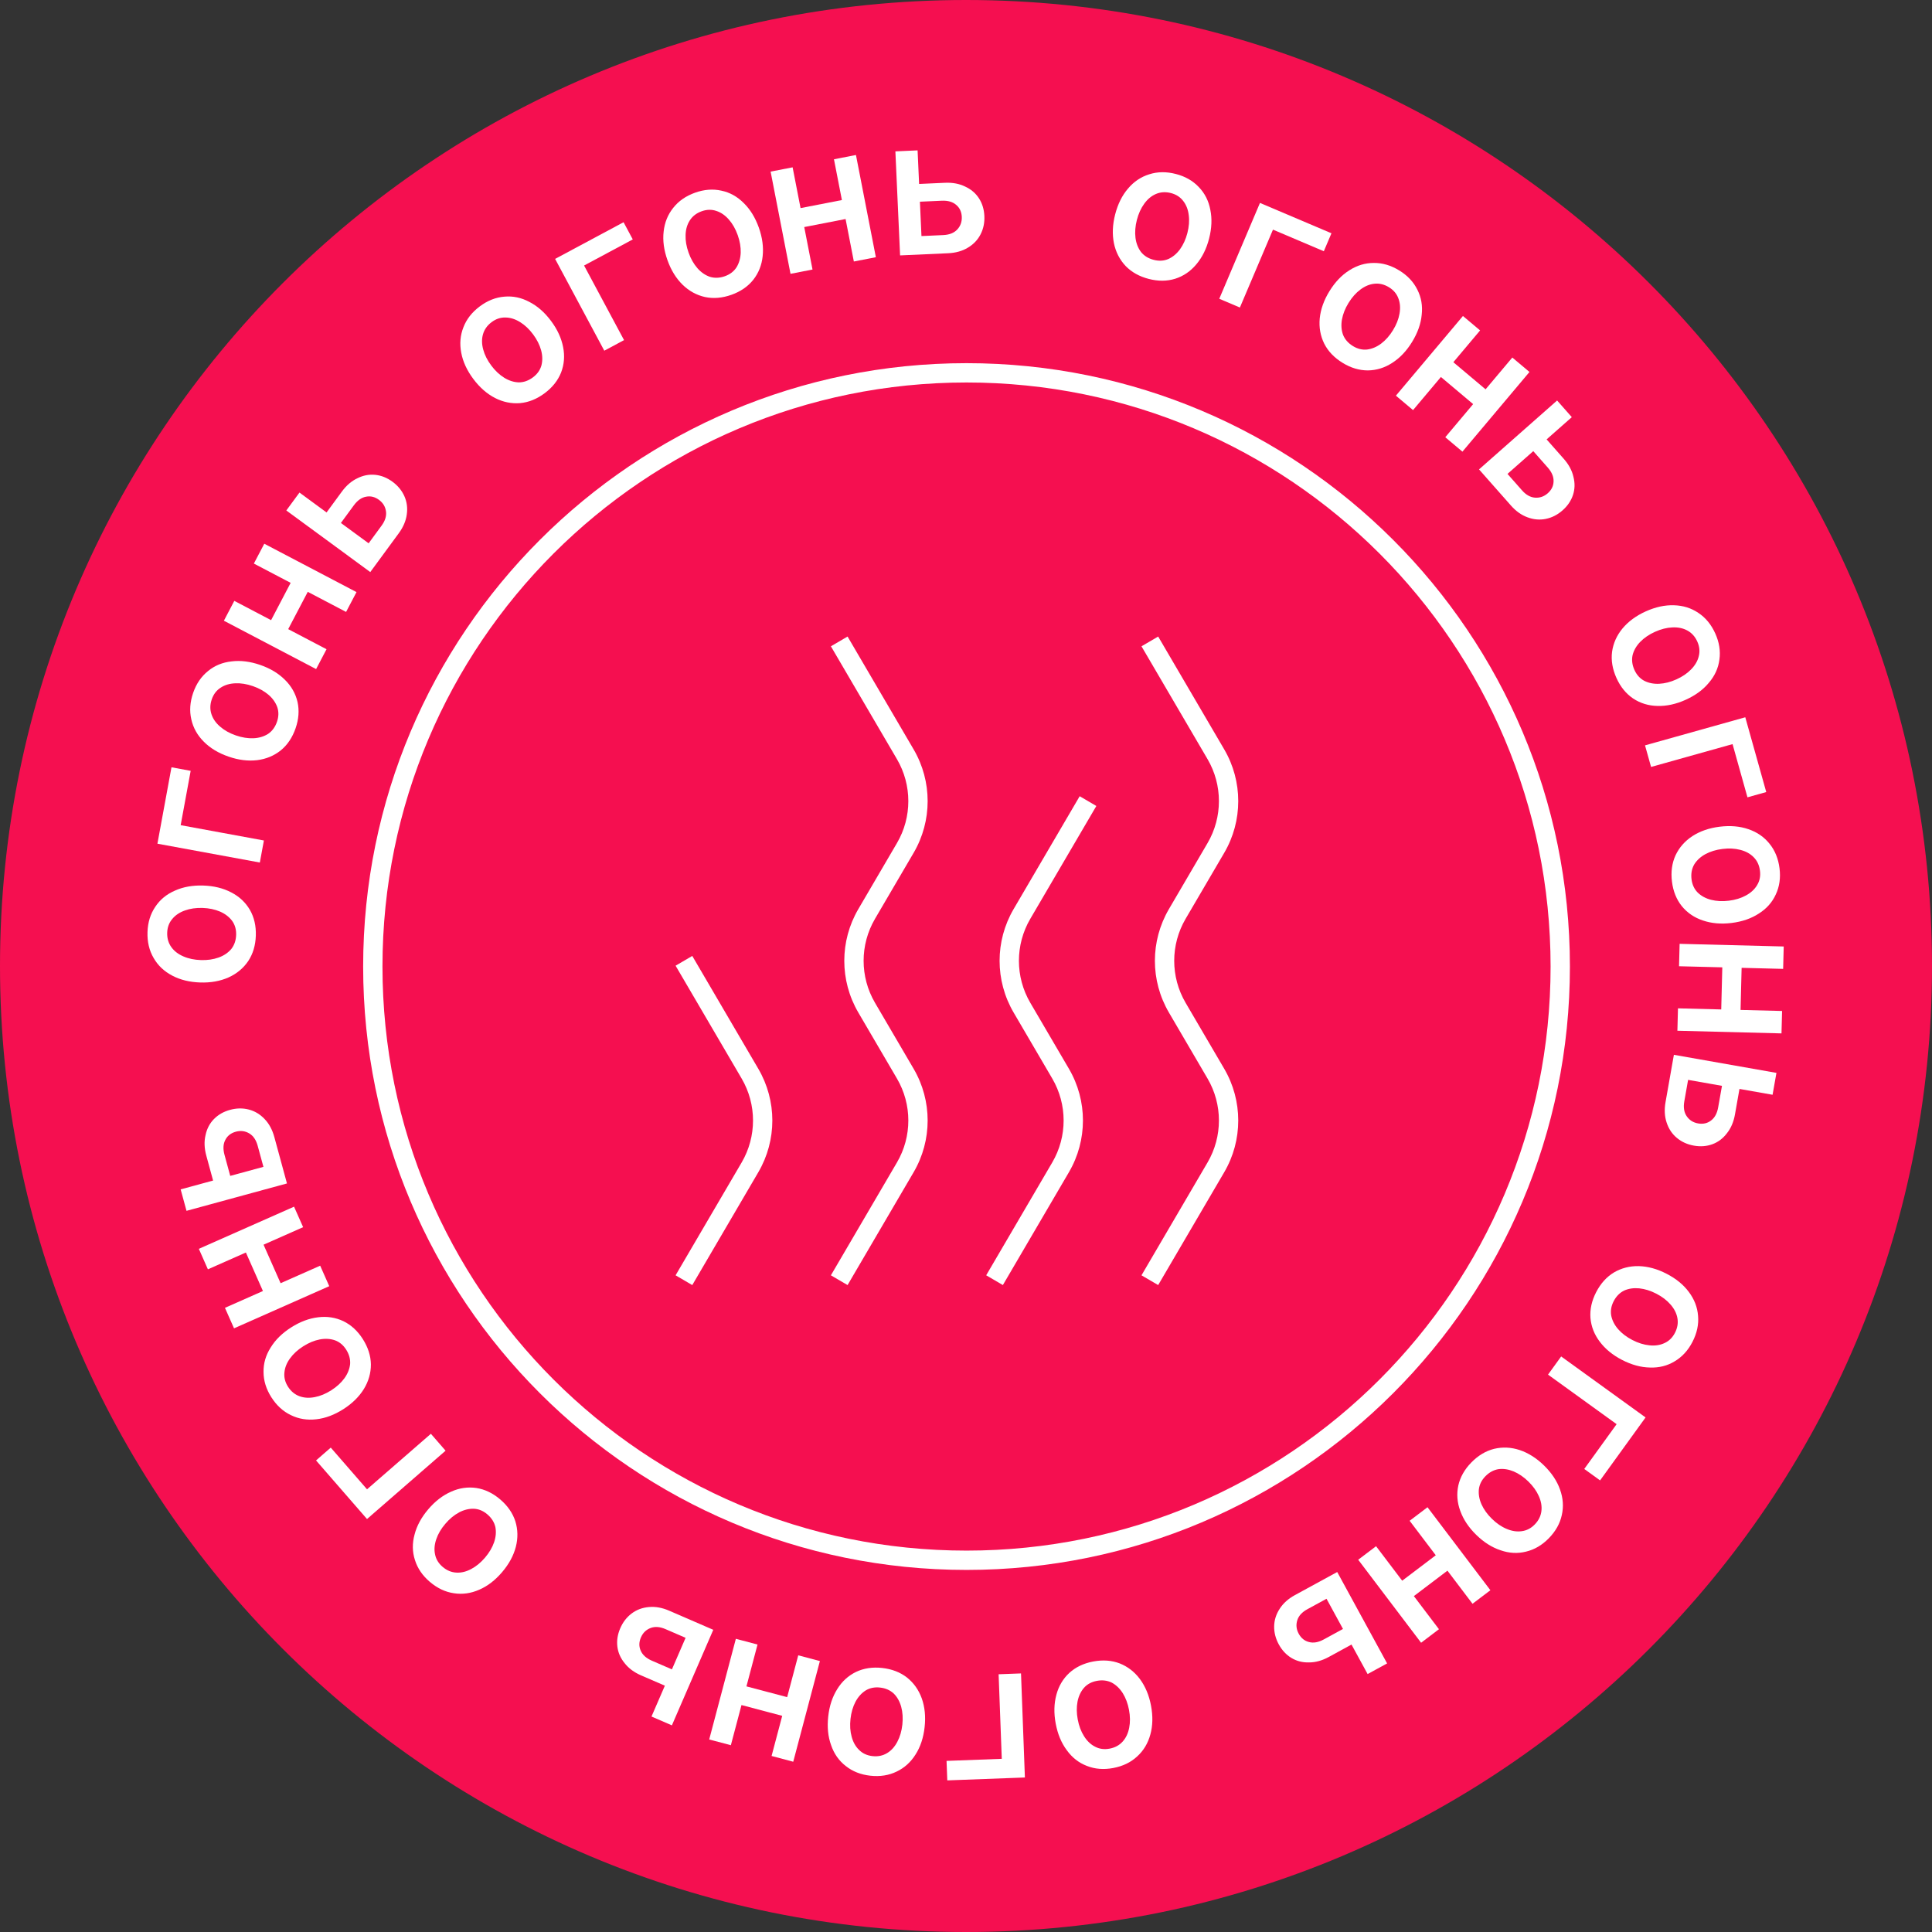<?xml version="1.0" encoding="UTF-8"?> <svg xmlns="http://www.w3.org/2000/svg" width="120" height="120" viewBox="0 0 120 120" fill="none"><rect x="0" y="0" width="120" height="120" fill="#333333" stroke="none"/><path d="M120 60C120 93.137 93.137 120 60 120C26.863 120 0 93.137 0 60C0 26.863 26.863 0 60 0C93.137 0 120 26.863 120 60Z" fill="#F50F50"></path><path d="M63.993 57.07C63.051 58.68 63.051 60.674 63.993 62.284L66.393 66.383C67.554 68.367 67.554 70.824 66.393 72.808L62.29 79.817L61.254 79.211L65.357 72.202C66.299 70.592 66.299 68.599 65.357 66.989L62.958 62.89C61.796 60.905 61.796 58.448 62.958 56.464L67.061 49.455L68.096 50.061L63.993 57.07Z" fill="white"></path><path d="M56.747 66.383C57.908 68.368 57.908 70.825 56.747 72.809L52.644 79.818L51.608 79.212L55.711 72.203C56.654 70.593 56.654 68.6 55.711 66.99L53.312 62.891C52.15 60.906 52.15 58.449 53.312 56.465L55.711 52.366C56.654 50.756 56.653 48.762 55.711 47.152L51.608 40.143L52.644 39.537L56.747 46.546C57.908 48.53 57.908 50.987 56.747 52.972L54.347 57.071C53.405 58.681 53.405 60.674 54.347 62.284L56.747 66.383Z" fill="white"></path><path d="M47.1 66.384C48.262 68.368 48.262 70.825 47.1 72.81L42.998 79.819L41.962 79.212L46.065 72.204C47.007 70.594 47.007 68.6 46.065 66.99L41.962 59.981L42.998 59.375L47.1 66.384Z" fill="white"></path><path d="M76.039 66.383C77.2 68.368 77.2 70.825 76.039 72.809L71.936 79.818L70.9 79.212L75.003 72.203C75.945 70.593 75.945 68.6 75.003 66.99L72.604 62.891C71.442 60.906 71.442 58.449 72.604 56.465L75.003 52.366C75.945 50.756 75.945 48.762 75.003 47.152L70.9 40.143L71.936 39.537L76.039 46.546C77.2 48.53 77.2 50.987 76.039 52.972L73.639 57.071C72.697 58.681 72.697 60.674 73.639 62.284L76.039 66.383Z" fill="white"></path><path d="M96.31 60.034C96.31 39.998 80.068 23.757 60.033 23.757C39.998 23.757 23.756 39.998 23.756 60.034C23.756 80.069 39.998 96.311 60.033 96.311C80.069 96.311 96.31 80.069 96.31 60.034ZM97.51 60.034C97.51 80.732 80.731 97.511 60.033 97.511C39.335 97.511 22.556 80.732 22.556 60.034C22.556 39.336 39.335 22.557 60.033 22.557C80.731 22.557 97.51 39.336 97.51 60.034Z" fill="white"></path><path d="M83.057 97.641L86.156 103.318L84.945 103.979L82.208 98.965L82.771 99.096L81.202 99.952C80.872 100.132 80.663 100.36 80.577 100.635C80.487 100.921 80.517 101.201 80.666 101.475C80.816 101.749 81.028 101.92 81.302 101.989C81.581 102.065 81.888 102.011 82.225 101.827L83.542 101.108L84.071 102.077L82.533 102.917C82.119 103.143 81.711 103.256 81.31 103.256C80.906 103.267 80.541 103.175 80.215 102.979C79.89 102.783 79.627 102.502 79.428 102.137C79.229 101.772 79.133 101.396 79.14 101.009C79.148 100.622 79.264 100.258 79.488 99.917C79.705 99.58 80.02 99.298 80.434 99.072L83.057 97.641Z" fill="white"></path><path d="M87.665 99.253L86.94 98.296L89.332 96.484L90.056 97.441L87.665 99.253ZM91.461 99.613L87.555 94.458L88.665 93.617L92.571 98.772L91.461 99.613ZM85.47 96.038L89.376 101.193L88.267 102.034L84.361 96.878L85.47 96.038Z" fill="white"></path><path d="M96.2 95.544C95.78 95.973 95.308 96.25 94.784 96.374C94.264 96.505 93.738 96.477 93.204 96.29C92.671 96.115 92.166 95.796 91.691 95.332C91.222 94.873 90.891 94.376 90.699 93.841C90.506 93.317 90.466 92.791 90.579 92.264C90.698 91.742 90.967 91.267 91.386 90.838C91.811 90.403 92.283 90.12 92.802 89.99C93.327 89.865 93.856 89.89 94.39 90.065C94.929 90.246 95.434 90.566 95.903 91.024C96.377 91.488 96.708 91.985 96.895 92.515C97.088 93.05 97.125 93.579 97.007 94.101C96.894 94.628 96.625 95.109 96.2 95.544ZM92.261 91.693C92.026 91.933 91.891 92.204 91.855 92.504C91.824 92.81 91.879 93.12 92.018 93.436C92.163 93.756 92.379 94.057 92.665 94.336C92.956 94.621 93.261 94.83 93.58 94.962C93.904 95.1 94.215 95.147 94.515 95.105C94.82 95.067 95.09 94.928 95.325 94.688C95.565 94.442 95.703 94.163 95.74 93.852C95.776 93.552 95.721 93.241 95.576 92.92C95.437 92.605 95.221 92.305 94.93 92.019C94.644 91.74 94.339 91.531 94.015 91.393C93.696 91.261 93.385 91.214 93.079 91.251C92.775 91.3 92.502 91.447 92.261 91.693Z" fill="white"></path><path d="M100.685 88.079L100.752 88.704L96.151 85.38L96.966 84.252L102.209 88.04L99.384 91.95L98.401 91.24L100.685 88.079Z" fill="white"></path><path d="M105.122 83.347C104.847 83.88 104.477 84.283 104.012 84.557C103.555 84.834 103.043 84.961 102.478 84.94C101.916 84.929 101.341 84.772 100.75 84.468C100.167 84.167 99.705 83.789 99.364 83.334C99.026 82.89 98.833 82.399 98.786 81.862C98.746 81.328 98.864 80.794 99.139 80.261C99.418 79.721 99.786 79.312 100.244 79.035C100.709 78.762 101.222 78.631 101.784 78.641C102.352 78.656 102.928 78.813 103.511 79.114C104.102 79.418 104.564 79.796 104.898 80.247C105.239 80.702 105.43 81.197 105.47 81.73C105.517 82.268 105.401 82.806 105.122 83.347ZM100.227 80.822C100.073 81.121 100.023 81.419 100.076 81.717C100.137 82.018 100.28 82.299 100.506 82.559C100.739 82.823 101.033 83.047 101.388 83.23C101.751 83.417 102.104 83.527 102.447 83.56C102.797 83.597 103.109 83.551 103.383 83.422C103.663 83.296 103.88 83.084 104.034 82.786C104.192 82.48 104.242 82.173 104.186 81.865C104.132 81.567 103.989 81.286 103.756 81.022C103.53 80.761 103.236 80.538 102.873 80.351C102.518 80.167 102.165 80.058 101.815 80.021C101.472 79.988 101.16 80.034 100.879 80.159C100.602 80.296 100.385 80.516 100.227 80.822Z" fill="white"></path><path d="M103.968 65.516L110.338 66.639L110.098 67.998L104.473 67.006L104.926 66.647L104.615 68.408C104.55 68.778 104.598 69.083 104.759 69.323C104.926 69.572 105.163 69.723 105.47 69.778C105.778 69.832 106.044 69.773 106.269 69.602C106.502 69.431 106.652 69.157 106.719 68.779L106.98 67.302L108.067 67.494L107.762 69.219C107.68 69.684 107.514 70.073 107.264 70.386C107.02 70.709 106.72 70.936 106.364 71.068C106.007 71.2 105.624 71.23 105.215 71.158C104.805 71.086 104.451 70.926 104.154 70.678C103.856 70.431 103.644 70.113 103.518 69.725C103.39 69.345 103.367 68.923 103.449 68.458L103.968 65.516Z" fill="white"></path><path d="M108.104 62.921L106.904 62.89L106.98 59.891L108.18 59.922L108.104 62.921ZM110.754 60.179L104.288 60.015L104.324 58.623L110.79 58.788L110.754 60.179ZM104.222 62.63L110.688 62.794L110.652 64.186L104.186 64.021L104.222 62.63Z" fill="white"></path><path d="M110.53 53.935C110.604 54.531 110.526 55.073 110.296 55.56C110.074 56.047 109.723 56.441 109.245 56.742C108.775 57.05 108.211 57.245 107.552 57.327C106.901 57.407 106.306 57.356 105.767 57.172C105.238 56.996 104.802 56.699 104.46 56.282C104.126 55.864 103.923 55.357 103.849 54.761C103.774 54.158 103.848 53.613 104.07 53.126C104.3 52.638 104.65 52.24 105.119 51.932C105.597 51.623 106.162 51.428 106.813 51.348C107.472 51.267 108.066 51.318 108.597 51.502C109.136 51.686 109.572 51.986 109.906 52.404C110.247 52.822 110.455 53.332 110.53 53.935ZM105.064 54.611C105.105 54.945 105.232 55.219 105.444 55.435C105.664 55.65 105.94 55.801 106.274 55.888C106.615 55.975 106.984 55.994 107.381 55.945C107.786 55.895 108.139 55.787 108.441 55.62C108.751 55.453 108.982 55.239 109.136 54.978C109.297 54.717 109.357 54.419 109.315 54.086C109.273 53.744 109.142 53.462 108.921 53.24C108.709 53.024 108.432 52.873 108.091 52.786C107.757 52.698 107.388 52.679 106.983 52.73C106.586 52.779 106.233 52.887 105.923 53.054C105.621 53.22 105.39 53.434 105.229 53.696C105.076 53.965 105.022 54.27 105.064 54.611Z" fill="white"></path><path d="M107.486 45.767L108.016 46.105L102.551 47.636L102.175 46.296L108.403 44.551L109.705 49.196L108.538 49.523L107.486 45.767Z" fill="white"></path><path d="M106.538 39.344C106.785 39.891 106.871 40.432 106.796 40.966C106.728 41.497 106.51 41.977 106.142 42.406C105.785 42.84 105.303 43.193 104.698 43.466C104.1 43.736 103.517 43.863 102.948 43.847C102.39 43.836 101.886 43.682 101.436 43.385C100.993 43.084 100.648 42.66 100.402 42.114C100.152 41.559 100.06 41.017 100.128 40.486C100.203 39.952 100.419 39.468 100.777 39.035C101.141 38.598 101.623 38.245 102.22 37.975C102.826 37.702 103.409 37.575 103.97 37.594C104.539 37.609 105.045 37.767 105.488 38.068C105.938 38.365 106.288 38.79 106.538 39.344ZM101.517 41.61C101.656 41.916 101.858 42.141 102.124 42.284C102.398 42.424 102.707 42.486 103.051 42.471C103.403 42.453 103.761 42.362 104.126 42.197C104.498 42.029 104.803 41.821 105.042 41.573C105.288 41.321 105.446 41.048 105.515 40.754C105.591 40.456 105.56 40.154 105.422 39.848C105.281 39.534 105.071 39.304 104.794 39.157C104.528 39.014 104.219 38.952 103.867 38.97C103.523 38.985 103.165 39.076 102.793 39.244C102.428 39.408 102.123 39.617 101.877 39.868C101.638 40.116 101.48 40.389 101.404 40.687C101.338 40.989 101.376 41.297 101.517 41.61Z" fill="white"></path><path d="M91.865 29.155L96.715 24.875L97.628 25.91L93.345 29.689L93.347 29.111L94.531 30.452C94.779 30.734 95.048 30.887 95.335 30.91C95.634 30.934 95.9 30.843 96.134 30.637C96.368 30.43 96.488 30.186 96.495 29.903C96.507 29.614 96.386 29.326 96.132 29.038L95.14 27.914L95.967 27.183L97.127 28.497C97.439 28.851 97.64 29.223 97.728 29.614C97.829 30.006 97.82 30.382 97.701 30.743C97.582 31.104 97.366 31.422 97.054 31.698C96.743 31.973 96.397 32.15 96.018 32.228C95.639 32.306 95.258 32.274 94.876 32.131C94.499 31.994 94.155 31.749 93.843 31.395L91.865 29.155Z" fill="white"></path><path d="M92.419 24.305L91.646 25.223L89.351 23.292L90.123 22.374L92.419 24.305ZM91.931 20.523L87.767 25.472L86.702 24.576L90.866 19.627L91.931 20.523ZM89.769 27.157L93.933 22.207L94.998 23.104L90.834 28.053L89.769 27.157Z" fill="white"></path><path d="M86.913 16.8C87.425 17.114 87.799 17.513 88.037 17.997C88.279 18.474 88.368 18.994 88.304 19.556C88.252 20.115 88.052 20.677 87.704 21.243C87.361 21.802 86.949 22.235 86.47 22.541C86.002 22.845 85.498 23 84.959 23.007C84.423 23.007 83.9 22.85 83.389 22.535C82.871 22.217 82.491 21.819 82.249 21.342C82.011 20.858 81.919 20.336 81.971 19.777C82.028 19.211 82.228 18.648 82.572 18.09C82.919 17.524 83.331 17.091 83.806 16.792C84.285 16.485 84.792 16.332 85.327 16.332C85.867 16.326 86.395 16.481 86.913 16.8ZM84.03 21.493C84.316 21.669 84.61 21.741 84.91 21.71C85.215 21.672 85.506 21.55 85.783 21.344C86.064 21.132 86.309 20.855 86.518 20.515C86.732 20.167 86.868 19.823 86.926 19.484C86.989 19.137 86.966 18.823 86.858 18.54C86.754 18.251 86.559 18.018 86.273 17.843C85.98 17.663 85.677 17.589 85.365 17.623C85.064 17.654 84.774 17.776 84.493 17.988C84.216 18.194 83.971 18.471 83.758 18.818C83.548 19.159 83.412 19.503 83.35 19.849C83.291 20.189 83.314 20.503 83.418 20.793C83.533 21.079 83.737 21.312 84.03 21.493Z" fill="white"></path><path d="M78.636 14.08L79.231 13.877L77.012 19.101L75.731 18.557L78.259 12.604L82.699 14.489L82.225 15.605L78.636 14.08Z" fill="white"></path><path d="M73.033 10.806C73.614 10.955 74.089 11.226 74.459 11.618C74.831 12.003 75.07 12.473 75.175 13.029C75.289 13.579 75.264 14.175 75.099 14.819C74.935 15.454 74.67 15.989 74.302 16.423C73.944 16.851 73.509 17.148 72.995 17.313C72.484 17.471 71.938 17.475 71.357 17.326C70.768 17.174 70.287 16.906 69.915 16.522C69.546 16.129 69.303 15.658 69.188 15.108C69.076 14.55 69.101 13.954 69.264 13.319C69.43 12.676 69.695 12.141 70.061 11.714C70.428 11.28 70.868 10.985 71.379 10.827C71.893 10.661 72.444 10.654 73.033 10.806ZM71.661 16.14C71.987 16.224 72.289 16.207 72.567 16.088C72.847 15.962 73.089 15.76 73.293 15.482C73.498 15.196 73.651 14.859 73.751 14.472C73.852 14.077 73.881 13.708 73.836 13.367C73.794 13.017 73.68 12.723 73.493 12.485C73.308 12.24 73.053 12.075 72.728 11.991C72.395 11.906 72.084 11.925 71.796 12.049C71.518 12.168 71.276 12.37 71.07 12.655C70.867 12.934 70.714 13.27 70.612 13.665C70.513 14.053 70.484 14.421 70.527 14.771C70.571 15.113 70.685 15.406 70.87 15.652C71.064 15.892 71.328 16.055 71.661 16.14Z" fill="white"></path><path d="M55.906 15.864L55.614 9.402L56.993 9.34L57.251 15.046L56.802 14.682L58.588 14.601C58.964 14.584 59.251 14.471 59.45 14.262C59.656 14.045 59.752 13.78 59.738 13.468C59.724 13.157 59.609 12.909 59.392 12.727C59.175 12.537 58.875 12.45 58.492 12.467L56.993 12.535L56.943 11.432L58.694 11.353C59.165 11.332 59.581 11.409 59.941 11.585C60.309 11.753 60.596 11.996 60.803 12.315C61.01 12.634 61.122 13.001 61.141 13.417C61.16 13.832 61.081 14.213 60.904 14.557C60.728 14.901 60.464 15.177 60.113 15.385C59.77 15.593 59.363 15.707 58.891 15.729L55.906 15.864Z" fill="white"></path><path d="M52.48 12.389L52.709 13.567L49.764 14.14L49.535 12.962L52.48 12.389ZM49.231 10.393L50.467 16.741L49.1 17.008L47.864 10.659L49.231 10.393ZM53.034 16.242L51.799 9.893L53.165 9.627L54.401 15.976L53.034 16.242Z" fill="white"></path><path d="M43.173 11.968C43.739 11.766 44.284 11.725 44.81 11.843C45.334 11.953 45.795 12.21 46.193 12.611C46.596 13.002 46.909 13.511 47.132 14.136C47.352 14.754 47.431 15.346 47.37 15.912C47.313 16.467 47.118 16.957 46.785 17.381C46.45 17.798 46 18.107 45.435 18.309C44.862 18.513 44.314 18.56 43.79 18.449C43.264 18.331 42.799 18.076 42.397 17.685C41.991 17.286 41.678 16.778 41.458 16.16C41.235 15.534 41.155 14.943 41.22 14.385C41.281 13.819 41.48 13.328 41.815 12.911C42.148 12.486 42.601 12.172 43.173 11.968ZM45.023 17.156C45.34 17.043 45.58 16.86 45.745 16.606C45.906 16.344 45.993 16.041 46.007 15.697C46.017 15.345 45.955 14.981 45.821 14.604C45.684 14.22 45.501 13.898 45.273 13.64C45.042 13.374 44.783 13.195 44.495 13.102C44.205 13.002 43.901 13.008 43.584 13.121C43.261 13.236 43.014 13.426 42.845 13.69C42.681 13.944 42.593 14.247 42.583 14.599C42.57 14.944 42.632 15.308 42.769 15.692C42.903 16.069 43.086 16.39 43.316 16.656C43.544 16.915 43.804 17.094 44.094 17.194C44.39 17.284 44.699 17.271 45.023 17.156Z" fill="white"></path><path d="M35.866 16.713L36.08 16.122L38.761 21.125L37.534 21.782L34.479 16.081L38.731 13.803L39.303 14.871L35.866 16.713Z" fill="white"></path><path d="M29.803 19.028C30.284 18.668 30.793 18.468 31.331 18.425C31.864 18.377 32.379 18.485 32.878 18.752C33.379 19.007 33.828 19.401 34.225 19.933C34.618 20.458 34.868 21 34.976 21.559C35.085 22.106 35.044 22.631 34.851 23.135C34.653 23.633 34.314 24.061 33.834 24.42C33.347 24.784 32.837 24.99 32.304 25.039C31.766 25.081 31.247 24.975 30.747 24.72C30.241 24.458 29.793 24.064 29.4 23.539C29.002 23.007 28.752 22.465 28.649 21.913C28.541 21.354 28.586 20.826 28.784 20.329C28.976 19.825 29.316 19.392 29.803 19.028ZM33.101 23.439C33.37 23.238 33.545 22.992 33.628 22.701C33.705 22.404 33.699 22.088 33.61 21.756C33.516 21.416 33.349 21.086 33.11 20.766C32.866 20.439 32.597 20.186 32.303 20.006C32.004 19.82 31.703 19.725 31.401 19.721C31.093 19.711 30.805 19.807 30.536 20.008C30.261 20.214 30.081 20.468 29.997 20.77C29.915 21.061 29.921 21.377 30.015 21.716C30.104 22.049 30.271 22.379 30.515 22.706C30.754 23.026 31.023 23.279 31.322 23.465C31.616 23.645 31.917 23.74 32.224 23.75C32.533 23.749 32.825 23.645 33.101 23.439Z" fill="white"></path><path d="M22.999 35.532L17.784 31.706L18.601 30.594L23.206 33.973L22.641 34.094L23.698 32.652C23.921 32.349 24.013 32.054 23.975 31.768C23.935 31.471 23.789 31.23 23.538 31.046C23.286 30.861 23.021 30.796 22.743 30.85C22.459 30.899 22.203 31.079 21.976 31.389L21.089 32.598L20.199 31.945L21.235 30.532C21.514 30.152 21.835 29.876 22.198 29.706C22.56 29.525 22.93 29.454 23.308 29.493C23.686 29.532 24.042 29.675 24.378 29.921C24.713 30.167 24.959 30.467 25.117 30.82C25.274 31.174 25.324 31.552 25.266 31.956C25.212 32.354 25.046 32.743 24.767 33.123L22.999 35.532Z" fill="white"></path><path d="M18.142 36.032L19.205 36.59L17.811 39.247L16.749 38.689L18.142 36.032ZM14.553 37.321L20.281 40.325L19.634 41.558L13.906 38.554L14.553 37.321ZM21.496 38.008L15.768 35.004L16.415 33.772L22.143 36.776L21.496 38.008Z" fill="white"></path><path d="M11.997 43.035C12.193 42.468 12.502 42.016 12.923 41.679C13.336 41.339 13.824 41.14 14.387 41.08C14.944 41.01 15.537 41.084 16.164 41.301C16.784 41.515 17.296 41.823 17.698 42.225C18.096 42.616 18.357 43.075 18.48 43.6C18.596 44.122 18.556 44.667 18.36 45.234C18.161 45.809 17.855 46.266 17.441 46.605C17.02 46.942 16.531 47.145 15.974 47.215C15.409 47.282 14.816 47.209 14.196 46.994C13.569 46.778 13.057 46.469 12.662 46.071C12.259 45.669 12 45.207 11.884 44.684C11.761 44.159 11.799 43.609 11.997 43.035ZM17.203 44.834C17.313 44.517 17.32 44.214 17.224 43.927C17.121 43.638 16.939 43.38 16.679 43.155C16.41 42.927 16.087 42.747 15.709 42.617C15.324 42.483 14.959 42.425 14.614 42.441C14.263 42.455 13.961 42.545 13.708 42.712C13.448 42.876 13.264 43.117 13.154 43.435C13.042 43.76 13.036 44.071 13.136 44.368C13.232 44.655 13.413 44.913 13.682 45.141C13.942 45.366 14.265 45.545 14.651 45.679C15.029 45.809 15.394 45.868 15.746 45.854C16.09 45.838 16.392 45.747 16.652 45.583C16.907 45.409 17.09 45.159 17.203 44.834Z" fill="white"></path><path d="M11.137 51.713L10.809 51.177L16.391 52.204L16.139 53.573L9.778 52.403L10.651 47.658L11.843 47.878L11.137 51.713Z" fill="white"></path><path d="M9.162 57.893C9.181 57.293 9.342 56.77 9.644 56.324C9.939 55.877 10.346 55.542 10.865 55.318C11.377 55.087 11.965 54.981 12.628 55.003C13.284 55.024 13.864 55.166 14.367 55.431C14.864 55.687 15.248 56.047 15.521 56.513C15.787 56.977 15.909 57.51 15.89 58.109C15.871 58.717 15.714 59.244 15.419 59.691C15.117 60.137 14.709 60.476 14.198 60.708C13.678 60.94 13.09 61.045 12.435 61.024C11.771 61.002 11.191 60.859 10.695 60.596C10.192 60.331 9.807 59.967 9.542 59.502C9.269 59.037 9.142 58.501 9.162 57.893ZM14.667 58.07C14.678 57.734 14.595 57.443 14.419 57.197C14.235 56.951 13.985 56.759 13.669 56.621C13.345 56.483 12.983 56.407 12.584 56.394C12.176 56.381 11.81 56.433 11.486 56.551C11.154 56.668 10.892 56.844 10.701 57.078C10.501 57.312 10.396 57.596 10.385 57.932C10.374 58.276 10.46 58.575 10.644 58.829C10.82 59.075 11.07 59.267 11.394 59.405C11.71 59.544 12.072 59.619 12.479 59.632C12.879 59.645 13.245 59.593 13.577 59.475C13.901 59.358 14.163 59.182 14.362 58.949C14.554 58.706 14.656 58.414 14.667 58.07Z" fill="white"></path><path d="M17.824 73.506L11.584 75.207L11.221 73.875L16.732 72.374L16.475 72.891L16.005 71.166C15.906 70.803 15.733 70.548 15.485 70.4C15.228 70.246 14.949 70.21 14.648 70.292C14.347 70.374 14.131 70.541 14 70.792C13.862 71.045 13.843 71.357 13.944 71.728L14.338 73.175L13.273 73.465L12.813 71.775C12.689 71.319 12.673 70.897 12.766 70.507C12.849 70.111 13.023 69.777 13.289 69.506C13.555 69.234 13.889 69.044 14.29 68.935C14.692 68.825 15.08 68.819 15.454 68.916C15.829 69.013 16.156 69.21 16.436 69.507C16.714 69.796 16.915 70.168 17.039 70.624L17.824 73.506Z" fill="white"></path><path d="M15.195 77.62L16.292 77.135L17.506 79.878L16.409 80.364L15.195 77.62ZM13.972 81.232L19.887 78.614L20.45 79.887L14.536 82.505L13.972 81.232ZM18.828 76.222L12.913 78.84L12.35 77.567L18.264 74.949L18.828 76.222Z" fill="white"></path><path d="M16.854 86.786C16.532 86.279 16.37 85.757 16.369 85.217C16.36 84.682 16.508 84.176 16.811 83.699C17.103 83.219 17.529 82.801 18.089 82.445C18.643 82.093 19.202 81.884 19.767 81.818C20.321 81.75 20.842 81.831 21.33 82.061C21.811 82.296 22.213 82.666 22.535 83.172C22.861 83.686 23.028 84.21 23.037 84.745C23.039 85.284 22.893 85.793 22.601 86.273C22.302 86.757 21.876 87.175 21.323 87.528C20.762 87.884 20.203 88.093 19.645 88.154C19.08 88.219 18.556 88.135 18.076 87.9C17.588 87.67 17.181 87.299 16.854 86.786ZM21.502 83.829C21.322 83.546 21.089 83.352 20.805 83.249C20.514 83.149 20.2 83.131 19.861 83.195C19.515 83.263 19.174 83.404 18.837 83.619C18.492 83.838 18.22 84.088 18.018 84.367C17.81 84.651 17.693 84.944 17.666 85.245C17.633 85.551 17.707 85.845 17.887 86.129C18.072 86.419 18.312 86.617 18.607 86.724C18.891 86.827 19.206 86.845 19.551 86.777C19.89 86.713 20.231 86.572 20.576 86.353C20.913 86.138 21.186 85.889 21.394 85.605C21.595 85.325 21.712 85.032 21.746 84.727C21.768 84.419 21.686 84.12 21.502 83.829Z" fill="white"></path><path d="M23.104 92.857L22.48 92.779L26.763 89.055L27.676 90.105L22.796 94.35L19.63 90.71L20.545 89.914L23.104 92.857Z" fill="white"></path><path d="M26.697 98.251C26.241 97.862 25.932 97.41 25.772 96.895C25.607 96.386 25.6 95.858 25.749 95.313C25.888 94.769 26.173 94.244 26.604 93.739C27.03 93.24 27.503 92.876 28.024 92.648C28.534 92.42 29.055 92.345 29.589 92.422C30.118 92.505 30.61 92.741 31.067 93.13C31.529 93.525 31.843 93.977 32.008 94.486C32.168 95.001 32.179 95.531 32.04 96.075C31.897 96.626 31.612 97.15 31.186 97.649C30.755 98.154 30.282 98.518 29.766 98.74C29.245 98.969 28.72 99.042 28.191 98.959C27.658 98.882 27.159 98.646 26.697 98.251ZM30.272 94.061C30.017 93.843 29.738 93.726 29.436 93.711C29.129 93.701 28.823 93.776 28.517 93.936C28.207 94.103 27.922 94.338 27.663 94.643C27.398 94.953 27.21 95.271 27.1 95.598C26.984 95.93 26.958 96.245 27.021 96.54C27.079 96.842 27.236 97.102 27.491 97.32C27.753 97.544 28.041 97.663 28.354 97.678C28.656 97.694 28.962 97.618 29.272 97.452C29.577 97.291 29.862 97.056 30.127 96.746C30.387 96.441 30.575 96.123 30.69 95.79C30.8 95.464 30.827 95.15 30.769 94.848C30.699 94.547 30.534 94.285 30.272 94.061Z" fill="white"></path><path d="M44.303 101.23L41.732 107.165L40.466 106.617L42.736 101.375L42.98 101.899L41.339 101.189C40.994 101.039 40.686 101.015 40.416 101.116C40.135 101.221 39.933 101.416 39.809 101.703C39.685 101.989 39.68 102.262 39.794 102.521C39.906 102.787 40.138 102.996 40.49 103.149L41.867 103.745L41.428 104.758L39.82 104.062C39.387 103.874 39.047 103.622 38.8 103.306C38.543 102.994 38.392 102.65 38.346 102.272C38.3 101.895 38.36 101.516 38.525 101.134C38.69 100.752 38.928 100.445 39.238 100.213C39.547 99.981 39.906 99.849 40.312 99.816C40.711 99.779 41.128 99.855 41.561 100.042L44.303 101.23Z" fill="white"></path><path d="M45.87 105.855L46.177 104.695L49.077 105.462L48.77 106.623L45.87 105.855ZM47.924 109.067L49.58 102.815L50.925 103.171L49.27 109.424L47.924 109.067ZM47.051 102.145L45.395 108.398L44.05 108.042L45.705 101.789L47.051 102.145Z" fill="white"></path><path d="M54.056 110.292C53.459 110.226 52.95 110.025 52.529 109.689C52.106 109.361 51.803 108.929 51.621 108.394C51.429 107.866 51.37 107.272 51.443 106.612C51.514 105.96 51.701 105.393 52.004 104.911C52.297 104.436 52.687 104.081 53.172 103.844C53.655 103.616 54.196 103.534 54.792 103.6C55.396 103.667 55.91 103.864 56.332 104.192C56.754 104.528 57.061 104.96 57.252 105.488C57.443 106.024 57.502 106.618 57.43 107.271C57.358 107.931 57.171 108.498 56.869 108.971C56.567 109.453 56.173 109.808 55.69 110.037C55.205 110.273 54.66 110.358 54.056 110.292ZM54.658 104.817C54.324 104.78 54.028 104.84 53.769 104.997C53.51 105.161 53.299 105.396 53.136 105.7C52.973 106.012 52.87 106.367 52.826 106.764C52.782 107.17 52.805 107.539 52.898 107.871C52.989 108.211 53.144 108.485 53.362 108.694C53.58 108.911 53.856 109.038 54.19 109.075C54.532 109.113 54.836 109.05 55.104 108.886C55.363 108.729 55.573 108.495 55.736 108.183C55.899 107.879 56.002 107.524 56.047 107.118C56.09 106.721 56.067 106.352 55.975 106.012C55.883 105.68 55.728 105.405 55.511 105.188C55.284 104.978 55 104.854 54.658 104.817Z" fill="white"></path><path d="M62.69 109.226L62.238 109.664L62.026 103.991L63.417 103.939L63.658 110.403L58.838 110.583L58.792 109.372L62.69 109.226Z" fill="white"></path><path d="M69.142 109.815C68.552 109.926 68.007 109.882 67.505 109.683C67.006 109.492 66.591 109.167 66.26 108.708C65.924 108.258 65.694 107.707 65.572 107.055C65.451 106.41 65.465 105.813 65.614 105.264C65.757 104.724 66.026 104.271 66.421 103.904C66.817 103.545 67.311 103.31 67.9 103.199C68.498 103.087 69.046 103.126 69.546 103.317C70.048 103.516 70.467 103.841 70.803 104.29C71.141 104.748 71.371 105.299 71.492 105.944C71.615 106.596 71.6 107.193 71.45 107.734C71.3 108.283 71.027 108.737 70.631 109.096C70.236 109.464 69.74 109.703 69.142 109.815ZM68.126 104.402C67.796 104.464 67.53 104.607 67.328 104.833C67.127 105.066 66.994 105.351 66.927 105.689C66.862 106.035 66.866 106.405 66.94 106.798C67.015 107.199 67.145 107.545 67.33 107.836C67.516 108.134 67.744 108.352 68.014 108.489C68.285 108.633 68.586 108.674 68.916 108.612C69.254 108.549 69.528 108.4 69.736 108.166C69.938 107.94 70.071 107.655 70.137 107.309C70.204 106.971 70.199 106.601 70.124 106.2C70.05 105.807 69.92 105.461 69.734 105.162C69.549 104.872 69.321 104.654 69.05 104.509C68.772 104.374 68.464 104.338 68.126 104.402Z" fill="white"></path></svg> 